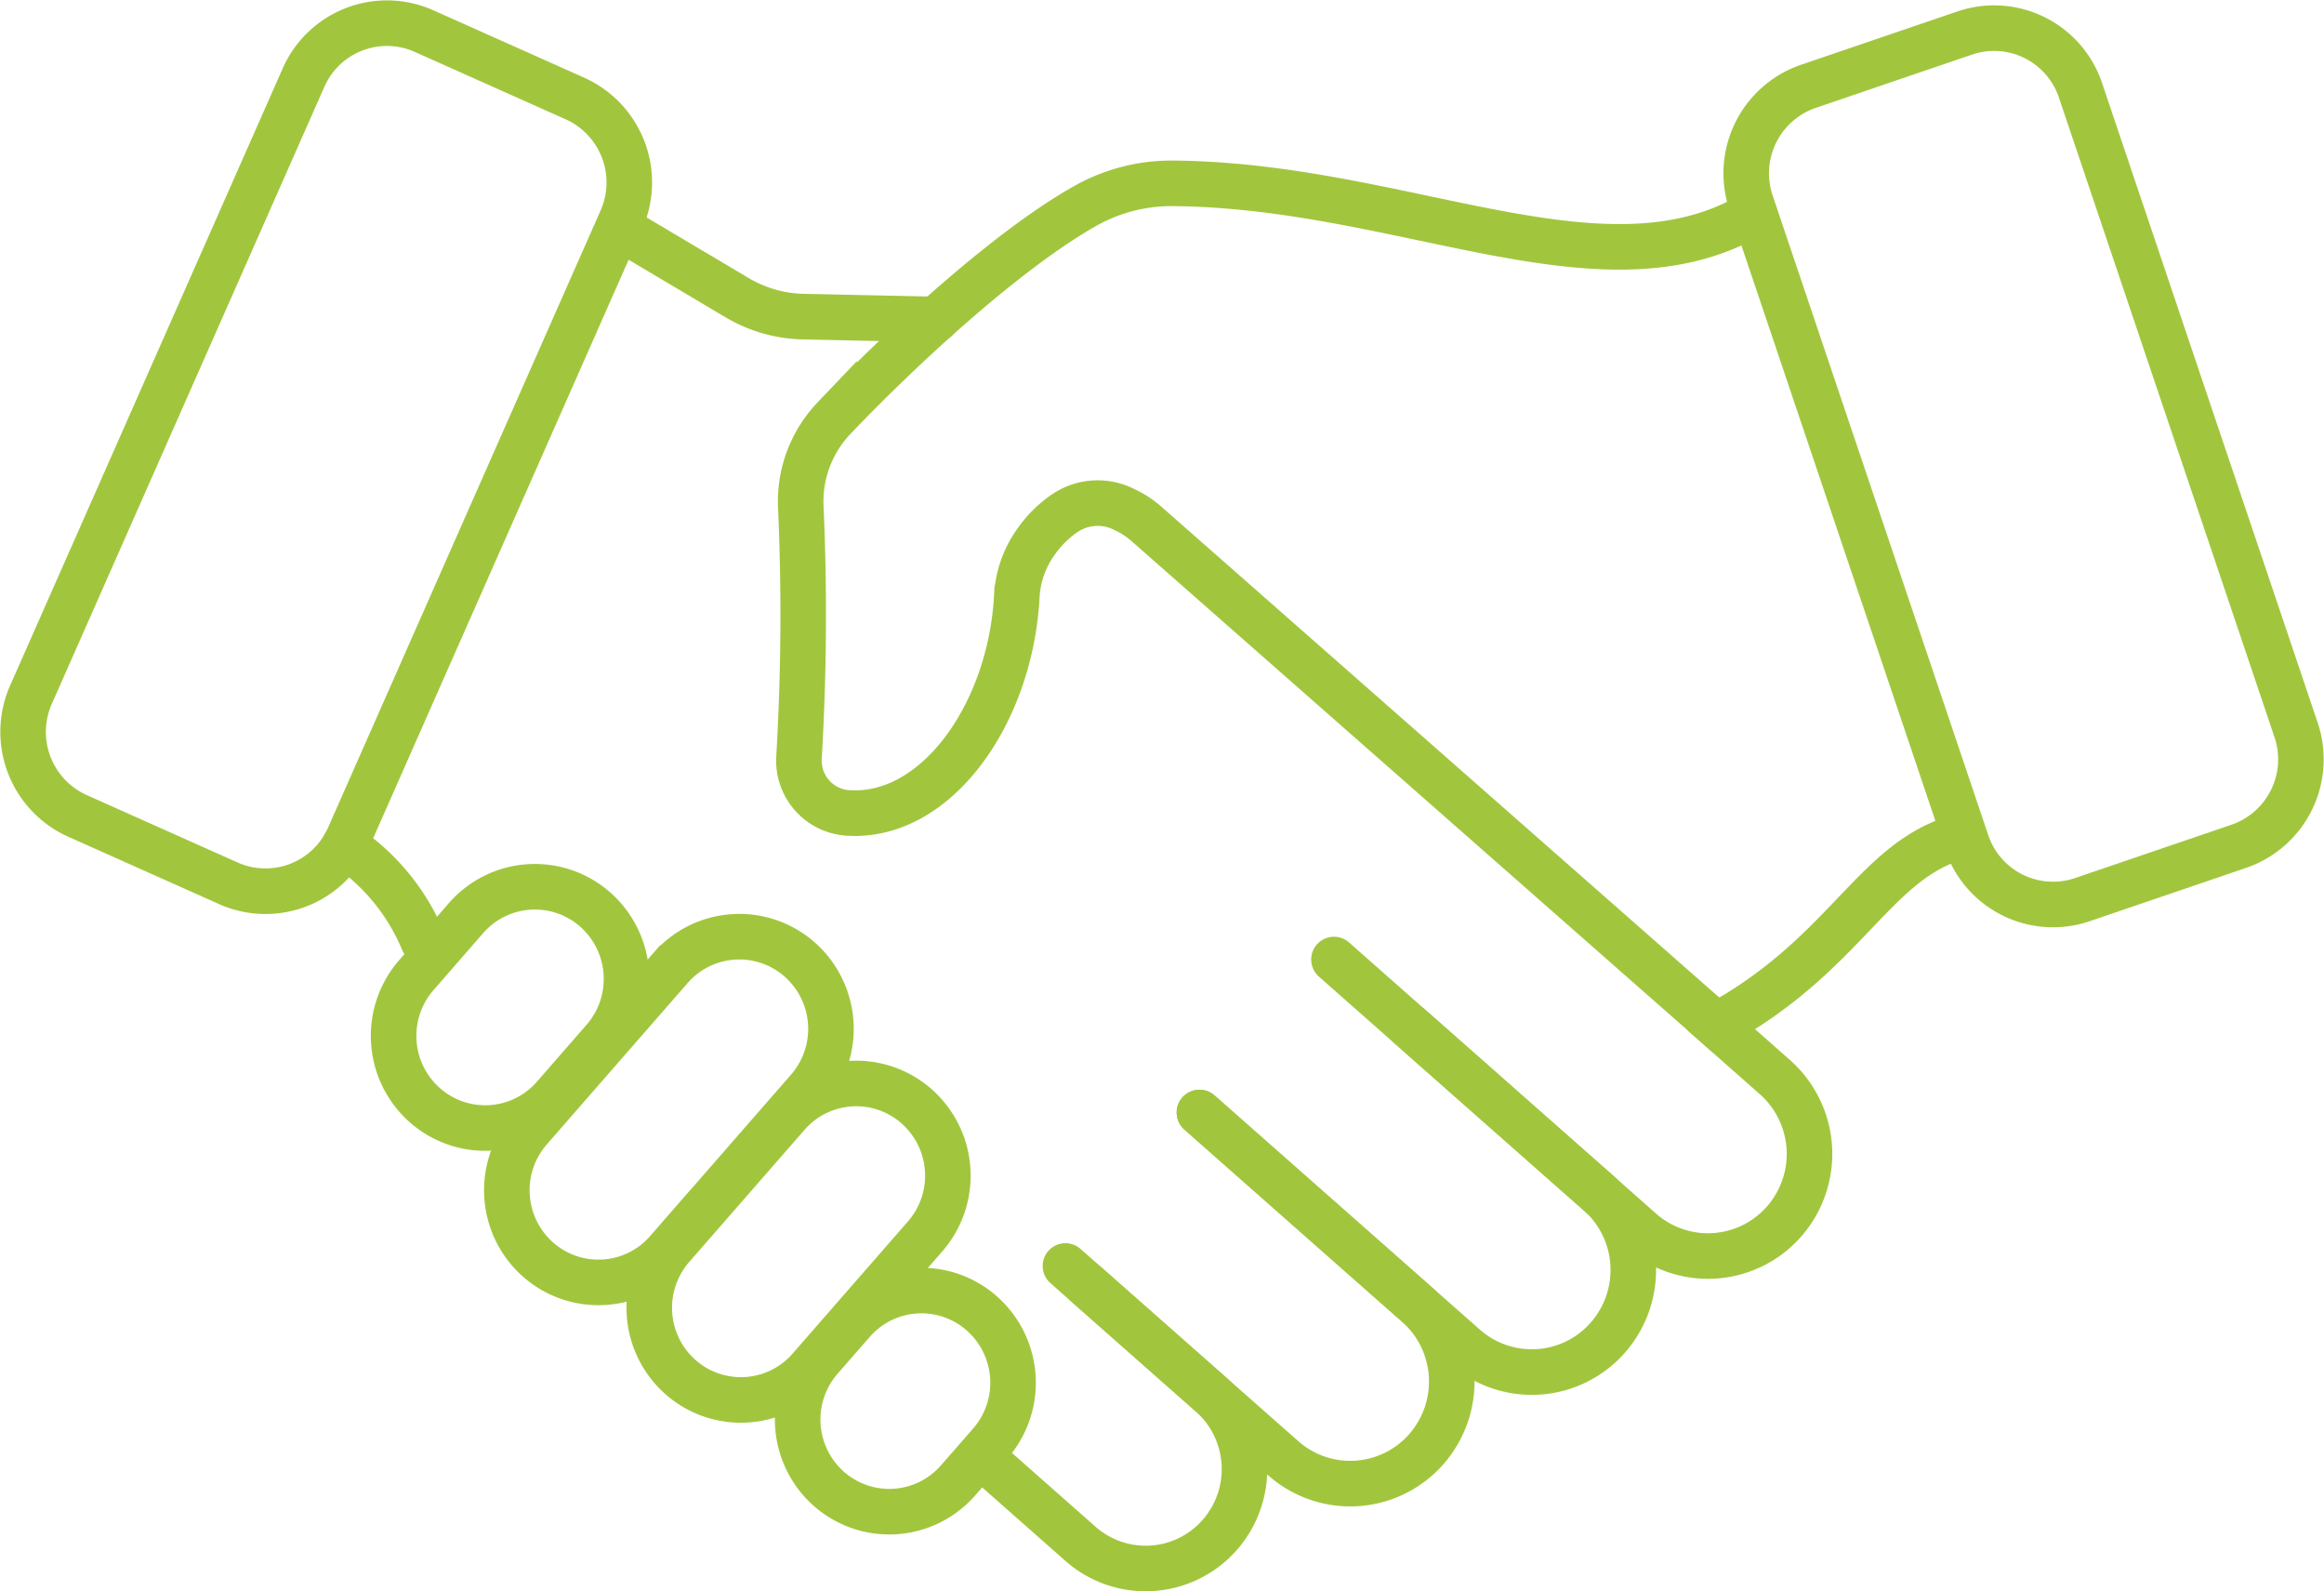 <svg xmlns="http://www.w3.org/2000/svg" width="102.028" height="69.842" viewBox="0 0 102.028 69.842">
  <g id="グループ_1811" data-name="グループ 1811" transform="translate(-1687.076 -91.777)">
    <g id="グループ_1809" data-name="グループ 1809" transform="translate(1702.199 102.081)">
      <path id="パス_2785" data-name="パス 2785" d="M1775.512,214.814l4.063,3.586a4.323,4.323,0,0,0,6.124-.4h0a4.38,4.38,0,0,0-.4-6.158l-5.5-4.854" transform="translate(-1747.264 -160.948)" fill="rgba(0,0,0,0)" stroke="#a1c63e" stroke-linecap="round" stroke-width="2"/>
      <path id="パス_2786" data-name="パス 2786" d="M1717.21,167.283a9.387,9.387,0,0,1,3.451,4.191" transform="translate(-1717.21 -140.481)" fill="rgba(0,0,0,0)" stroke="#a1c63e" stroke-linecap="round" stroke-width="2"/>
      <path id="パス_2787" data-name="パス 2787" d="M1756.563,115.683l-5.819-.125a5.949,5.949,0,0,1-2.906-.832l-4.652-2.761" transform="translate(-1730.6 -111.965)" fill="rgba(0,0,0,0)" stroke="#a1c63e" stroke-linecap="round" stroke-width="2"/>
      <path id="パス_2788" data-name="パス 2788" d="M1806.87,177.616l13.479,11.9a4.44,4.44,0,0,0,6.29-.412h0a4.5,4.5,0,0,0-.409-6.325l-3.1-2.738" transform="translate(-1763.429 -145.807)" fill="rgba(0,0,0,0)" stroke="#a1c63e" stroke-linecap="round" stroke-width="2"/>
      <path id="パス_2789" data-name="パス 2789" d="M1803.909,183.67l8.3,7.323a4.5,4.5,0,0,1,.41,6.325h0a4.44,4.44,0,0,1-6.29.412l-11.648-10.279" transform="translate(-1757.144 -148.928)" fill="rgba(0,0,0,0)" stroke="#a1c63e" stroke-linecap="round" stroke-width="2"/>
      <path id="パス_2790" data-name="パス 2790" d="M1788.421,191.474l9.562,8.438a4.5,4.5,0,0,1,.409,6.325h0a4.441,4.441,0,0,1-6.291.412l-9.562-8.439" transform="translate(-1750.887 -152.951)" fill="rgba(0,0,0,0)" stroke="#a1c63e" stroke-linecap="round" stroke-width="2"/>
    </g>
    <g id="グループ_1810" data-name="グループ 1810" transform="translate(1704.356 130.699)">
      <path id="パス_2791" data-name="パス 2791" d="M1723.031,180.612h0a4.06,4.06,0,0,1-.37-5.708l2.18-2.5a4.007,4.007,0,0,1,5.677-.372h0a4.06,4.06,0,0,1,.37,5.708l-2.18,2.5A4.007,4.007,0,0,1,1723.031,180.612Z" transform="translate(-1721.662 -171.03)" fill="rgba(0,0,0,0)" stroke="#a1c63e" stroke-linecap="round" stroke-width="2"/>
      <path id="パス_2792" data-name="パス 2792" d="M1759.642,216.3h0a4.06,4.06,0,0,1-.37-5.708l1.412-1.617a4.007,4.007,0,0,1,5.676-.372h0a4.06,4.06,0,0,1,.37,5.708l-.45.516-.962,1.1A4.007,4.007,0,0,1,1759.642,216.3Z" transform="translate(-1740.534 -189.879)" fill="rgba(0,0,0,0)" stroke="#a1c63e" stroke-linecap="round" stroke-width="2"/>
      <path id="パス_2793" data-name="パス 2793" d="M1733.291,189.717h0a4.06,4.06,0,0,1-.37-5.708l6.185-7.085a4.007,4.007,0,0,1,5.676-.372h0a4.06,4.06,0,0,1,.37,5.708l-6.185,7.085A4.007,4.007,0,0,1,1733.291,189.717Z" transform="translate(-1726.951 -173.359)" fill="rgba(0,0,0,0)" stroke="#a1c63e" stroke-linecap="round" stroke-width="2"/>
      <path id="パス_2794" data-name="パス 2794" d="M1746.2,201.728h0a4.06,4.06,0,0,1-.37-5.708l5.064-5.8a4.007,4.007,0,0,1,5.677-.372h0a4.06,4.06,0,0,1,.37,5.708l-5.064,5.8A4.007,4.007,0,0,1,1746.2,201.728Z" transform="translate(-1733.607 -180.212)" fill="rgba(0,0,0,0)" stroke="#a1c63e" stroke-linecap="round" stroke-width="2"/>
    </g>
    <path id="パス_2795" data-name="パス 2795" d="M1800.119,108.727c-6.537,3.721-15.23-1.333-25.287-1.422a7.693,7.693,0,0,0-3.821.962c-3.481,1.943-8.175,6.293-11.083,9.343a5.3,5.3,0,0,0-1.46,3.867,106.66,106.66,0,0,1-.077,11.027,2.3,2.3,0,0,0,2.05,2.425c3.908.342,7.237-4.281,7.513-9.518a4.484,4.484,0,0,1,.826-2.351,4.873,4.873,0,0,1,1.374-1.34,2.577,2.577,0,0,1,2.53-.094,3.917,3.917,0,0,1,.98.643l25.006,21.992c5.672-3.085,6.894-7.194,10.582-8.253" transform="translate(-36.237 -7.481)" fill="rgba(0,0,0,0)" stroke="#a1c63e" stroke-linecap="round" stroke-width="2"/>
    <path id="パス_2796" data-name="パス 2796" d="M1865.854,129.151l-6.873,2.343a4,4,0,0,1-5.082-2.523l-9.461-28.061a4.035,4.035,0,0,1,2.509-5.11l6.873-2.343a4,4,0,0,1,5.082,2.523l9.461,28.061A4.035,4.035,0,0,1,1865.854,129.151Z" transform="translate(-80.486 -0.232)" fill="rgba(0,0,0,0)" stroke="#a1c63e" stroke-linecap="round" stroke-width="2"/>
    <path id="パス_2797" data-name="パス 2797" d="M1697.105,130.546l-6.633-2.962a4.039,4.039,0,0,1-2.036-5.318L1700.4,95.187a4,4,0,0,1,5.289-2.047l6.632,2.962a4.038,4.038,0,0,1,2.036,5.318L1702.395,128.5A4,4,0,0,1,1697.105,130.546Z" fill="rgba(0,0,0,0)" stroke="#a1c63e" stroke-linecap="round" stroke-width="2"/>
  </g>
</svg>
